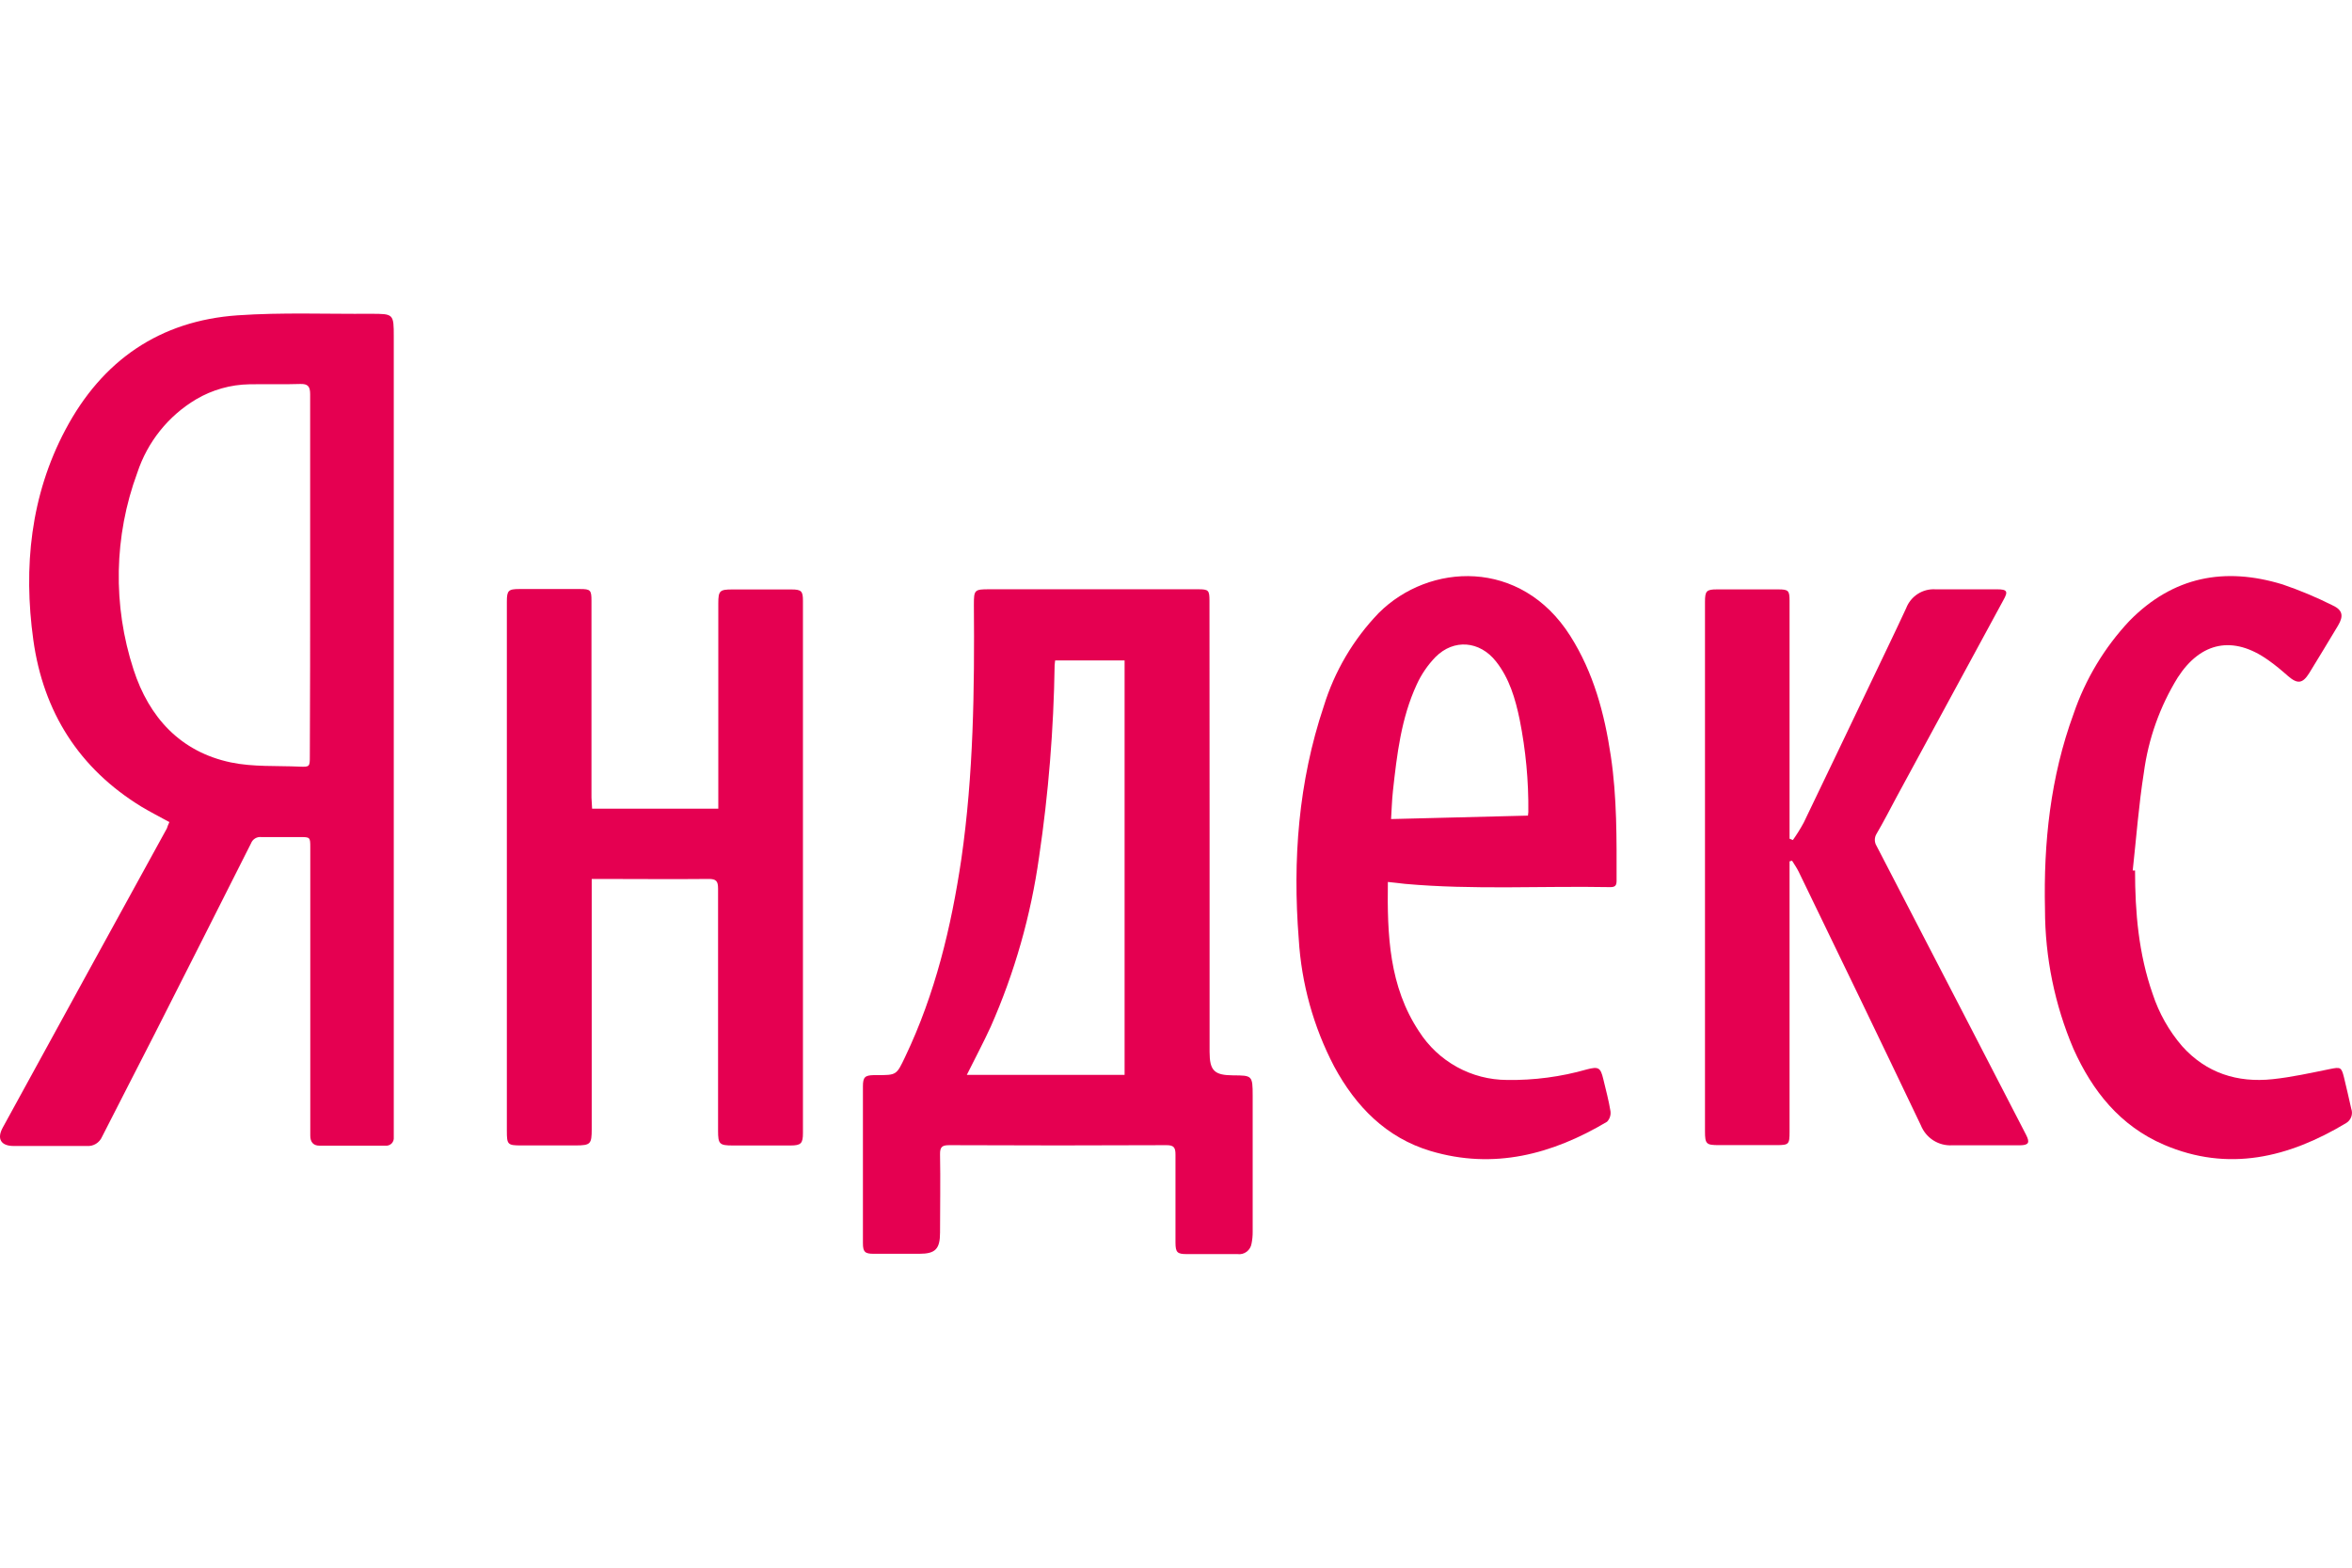 <?xml version="1.0" encoding="UTF-8"?> <svg xmlns="http://www.w3.org/2000/svg" width="90" height="60" viewBox="0 0 90 60" fill="none"> <g clip-path="url(#clip0_2283_3479)"> <path d="M6.481 31.464C6.113 31.262 5.764 31.084 5.42 30.879C3.03 29.418 1.656 27.252 1.274 24.486C0.892 21.72 1.164 18.966 2.505 16.444C3.908 13.796 6.113 12.272 9.101 12.068C10.79 11.952 12.492 12.022 14.188 12.01C15.061 12.01 15.068 12.01 15.068 12.889C15.068 20.827 15.068 28.77 15.068 36.718V43.167C15.068 43.287 15.068 43.408 15.068 43.528C15.072 43.571 15.067 43.614 15.053 43.655C15.039 43.696 15.016 43.733 14.986 43.764C14.955 43.794 14.919 43.818 14.879 43.832C14.838 43.847 14.795 43.852 14.752 43.848C13.91 43.848 13.066 43.848 12.222 43.848C11.983 43.848 11.87 43.701 11.873 43.458C11.873 42.849 11.873 42.238 11.873 41.629C11.873 38.567 11.873 35.507 11.873 32.448C11.873 32.037 11.873 32.037 11.462 32.037C10.984 32.037 10.489 32.037 10.002 32.037C9.918 32.027 9.834 32.045 9.762 32.089C9.69 32.132 9.635 32.199 9.605 32.278C8.381 34.709 7.154 37.137 5.922 39.564C5.255 40.878 4.574 42.185 3.908 43.502C3.859 43.617 3.776 43.713 3.67 43.778C3.564 43.842 3.441 43.871 3.317 43.86C2.385 43.86 1.451 43.86 0.519 43.86C0.041 43.86 -0.131 43.588 0.105 43.157C1.189 41.172 2.275 39.189 3.365 37.207L6.386 31.705C6.412 31.625 6.436 31.56 6.481 31.464ZM11.868 22.047C11.868 19.727 11.868 17.407 11.868 15.089C11.868 14.79 11.784 14.684 11.478 14.696C10.833 14.718 10.188 14.696 9.543 14.708C8.825 14.72 8.122 14.918 7.502 15.284C6.44 15.917 5.641 16.915 5.253 18.095C4.359 20.517 4.309 23.172 5.11 25.627C5.702 27.454 6.9 28.773 8.833 29.18C9.684 29.358 10.587 29.302 11.462 29.341C11.851 29.358 11.856 29.341 11.856 28.944C11.866 26.644 11.87 24.345 11.868 22.045V22.047Z" fill="#E50051"></path> <path d="M46.285 31.705V40.255C46.285 40.977 46.465 41.153 47.186 41.157C47.908 41.162 47.934 41.157 47.934 41.928C47.934 43.668 47.934 45.408 47.934 47.148C47.935 47.298 47.921 47.447 47.891 47.594C47.872 47.719 47.805 47.831 47.705 47.907C47.604 47.983 47.478 48.016 47.353 47.998C46.708 47.998 46.063 47.998 45.418 47.998C45.047 47.998 44.983 47.936 44.98 47.56C44.98 46.441 44.98 45.319 44.98 44.19C44.98 43.928 44.925 43.827 44.636 43.829C41.866 43.842 39.096 43.842 36.327 43.829C36.062 43.829 35.966 43.887 35.971 44.176C35.99 45.175 35.971 46.174 35.971 47.175C35.971 47.801 35.792 47.986 35.182 47.986C34.573 47.986 34.011 47.986 33.426 47.986C33.094 47.986 33.02 47.912 33.02 47.577C33.02 45.579 33.02 43.58 33.02 41.579C33.02 41.225 33.098 41.155 33.438 41.148H33.557C34.31 41.148 34.303 41.148 34.637 40.447C35.785 38.04 36.399 35.489 36.788 32.865C37.252 29.64 37.292 26.395 37.266 23.143C37.266 22.577 37.285 22.553 37.859 22.553H45.841C46.247 22.553 46.281 22.587 46.281 22.998L46.285 31.705ZM36.996 41.138H43.033V25.276H40.375C40.366 25.334 40.359 25.392 40.356 25.451C40.319 27.91 40.121 30.363 39.761 32.795C39.447 35.038 38.825 37.225 37.911 39.294C37.632 39.901 37.314 40.5 36.996 41.138Z" fill="#E50051"></path> <path d="M22.657 30.951H27.486V23.092C27.486 22.611 27.541 22.56 28.019 22.56C28.774 22.56 29.527 22.56 30.282 22.56C30.665 22.56 30.725 22.623 30.725 22.991V43.36C30.725 43.762 30.653 43.841 30.247 43.841H28.043C27.529 43.841 27.477 43.788 27.477 43.278C27.477 40.187 27.477 37.099 27.477 34.008C27.477 33.724 27.405 33.638 27.116 33.64C25.756 33.654 24.396 33.64 23.037 33.64H22.642V43.22C22.642 43.788 22.595 43.836 22.038 43.839H19.954C19.423 43.839 19.395 43.81 19.395 43.28C19.395 37.412 19.395 31.543 19.395 25.673C19.395 24.794 19.395 23.913 19.395 23.025C19.395 22.604 19.452 22.544 19.872 22.544C20.647 22.544 21.421 22.544 22.195 22.544C22.595 22.544 22.633 22.584 22.633 22.996C22.633 25.504 22.633 28.014 22.633 30.525L22.657 30.951Z" fill="#E50051"></path> <path d="M53.107 33.755C53.079 35.792 53.155 37.751 54.302 39.479C54.665 40.047 55.163 40.513 55.751 40.837C56.338 41.161 56.997 41.331 57.667 41.333C58.701 41.349 59.731 41.213 60.726 40.928C61.168 40.813 61.245 40.858 61.35 41.299C61.455 41.739 61.558 42.113 61.625 42.527C61.635 42.6 61.629 42.675 61.606 42.745C61.583 42.816 61.545 42.88 61.493 42.933C59.39 44.185 57.156 44.772 54.744 44.053C53.045 43.545 51.877 42.348 51.05 40.813C50.261 39.304 49.8 37.643 49.697 35.941C49.458 32.913 49.685 29.923 50.653 27.035C51.065 25.693 51.787 24.468 52.758 23.46C54.687 21.535 58.198 21.357 60.086 24.336C60.977 25.742 61.395 27.302 61.637 28.927C61.876 30.513 61.861 32.114 61.859 33.712C61.859 33.89 61.804 33.953 61.62 33.953C58.991 33.904 56.379 34.063 53.762 33.828C53.561 33.806 53.356 33.779 53.107 33.755ZM53.229 31.348L58.468 31.216C58.468 31.163 58.482 31.124 58.482 31.083C58.495 29.893 58.383 28.705 58.15 27.538C57.985 26.744 57.758 25.964 57.244 25.314C56.623 24.527 55.631 24.44 54.928 25.148C54.632 25.454 54.389 25.809 54.212 26.197C53.616 27.485 53.454 28.878 53.301 30.272C53.26 30.655 53.251 31.03 53.229 31.358V31.348Z" fill="#E50051"></path> <path d="M68.605 32.152C68.756 31.938 68.895 31.716 69.02 31.485C69.917 29.627 70.803 27.762 71.695 25.899C72.111 25.025 72.534 24.156 72.94 23.277C73.026 23.052 73.182 22.86 73.385 22.73C73.587 22.6 73.826 22.539 74.065 22.555C74.849 22.555 75.635 22.555 76.419 22.555C76.806 22.555 76.852 22.632 76.658 22.972C75.301 25.478 73.942 27.984 72.581 30.489C72.323 30.97 72.077 31.452 71.809 31.909C71.765 31.979 71.741 32.061 71.741 32.144C71.741 32.227 71.765 32.308 71.809 32.379C72.969 34.611 74.125 36.843 75.277 39.075L77.528 43.432C77.683 43.733 77.629 43.831 77.289 43.834C76.424 43.834 75.561 43.834 74.696 43.834C74.442 43.848 74.19 43.781 73.976 43.644C73.762 43.506 73.596 43.304 73.501 43.066C71.955 39.826 70.395 36.596 68.827 33.363C68.755 33.216 68.66 33.081 68.574 32.942L68.478 32.966V43.316C68.478 43.798 68.454 43.827 67.976 43.827H65.77C65.292 43.827 65.242 43.786 65.242 43.299V23.039C65.242 22.62 65.295 22.558 65.699 22.558H68.053C68.433 22.558 68.478 22.604 68.478 22.991C68.478 25.929 68.478 28.869 68.478 31.811V32.099L68.605 32.152Z" fill="#E50051"></path> <path d="M81.698 33.315C81.698 34.92 81.836 36.511 82.372 38.04C82.612 38.773 82.994 39.451 83.495 40.035C84.424 41.073 85.615 41.446 86.96 41.304C87.696 41.227 88.425 41.063 89.154 40.916C89.558 40.835 89.594 40.837 89.692 41.229C89.79 41.622 89.878 42.026 89.971 42.433C90.008 42.533 90.008 42.642 89.973 42.742C89.938 42.843 89.868 42.927 89.778 42.982C87.574 44.306 85.27 44.869 82.802 43.812C81.129 43.09 80.07 41.766 79.341 40.141C78.624 38.456 78.253 36.641 78.252 34.807C78.194 32.249 78.46 29.738 79.346 27.321C79.798 25.994 80.528 24.78 81.485 23.761C83.158 22.059 85.134 21.691 87.345 22.368C87.999 22.591 88.638 22.858 89.257 23.169C89.641 23.345 89.687 23.573 89.465 23.944C89.101 24.551 88.735 25.156 88.365 25.759C88.112 26.166 87.916 26.188 87.555 25.877C87.316 25.665 87.058 25.449 86.79 25.261C85.457 24.317 84.221 24.556 83.332 25.93C82.649 27.038 82.207 28.279 82.035 29.572C81.839 30.812 81.746 32.068 81.609 33.317L81.698 33.315Z" fill="#E50051"></path> </g> <defs> <clipPath id="clip0_2283_3479"> <rect width="90" height="60" fill="white"></rect> </clipPath> </defs> </svg> 